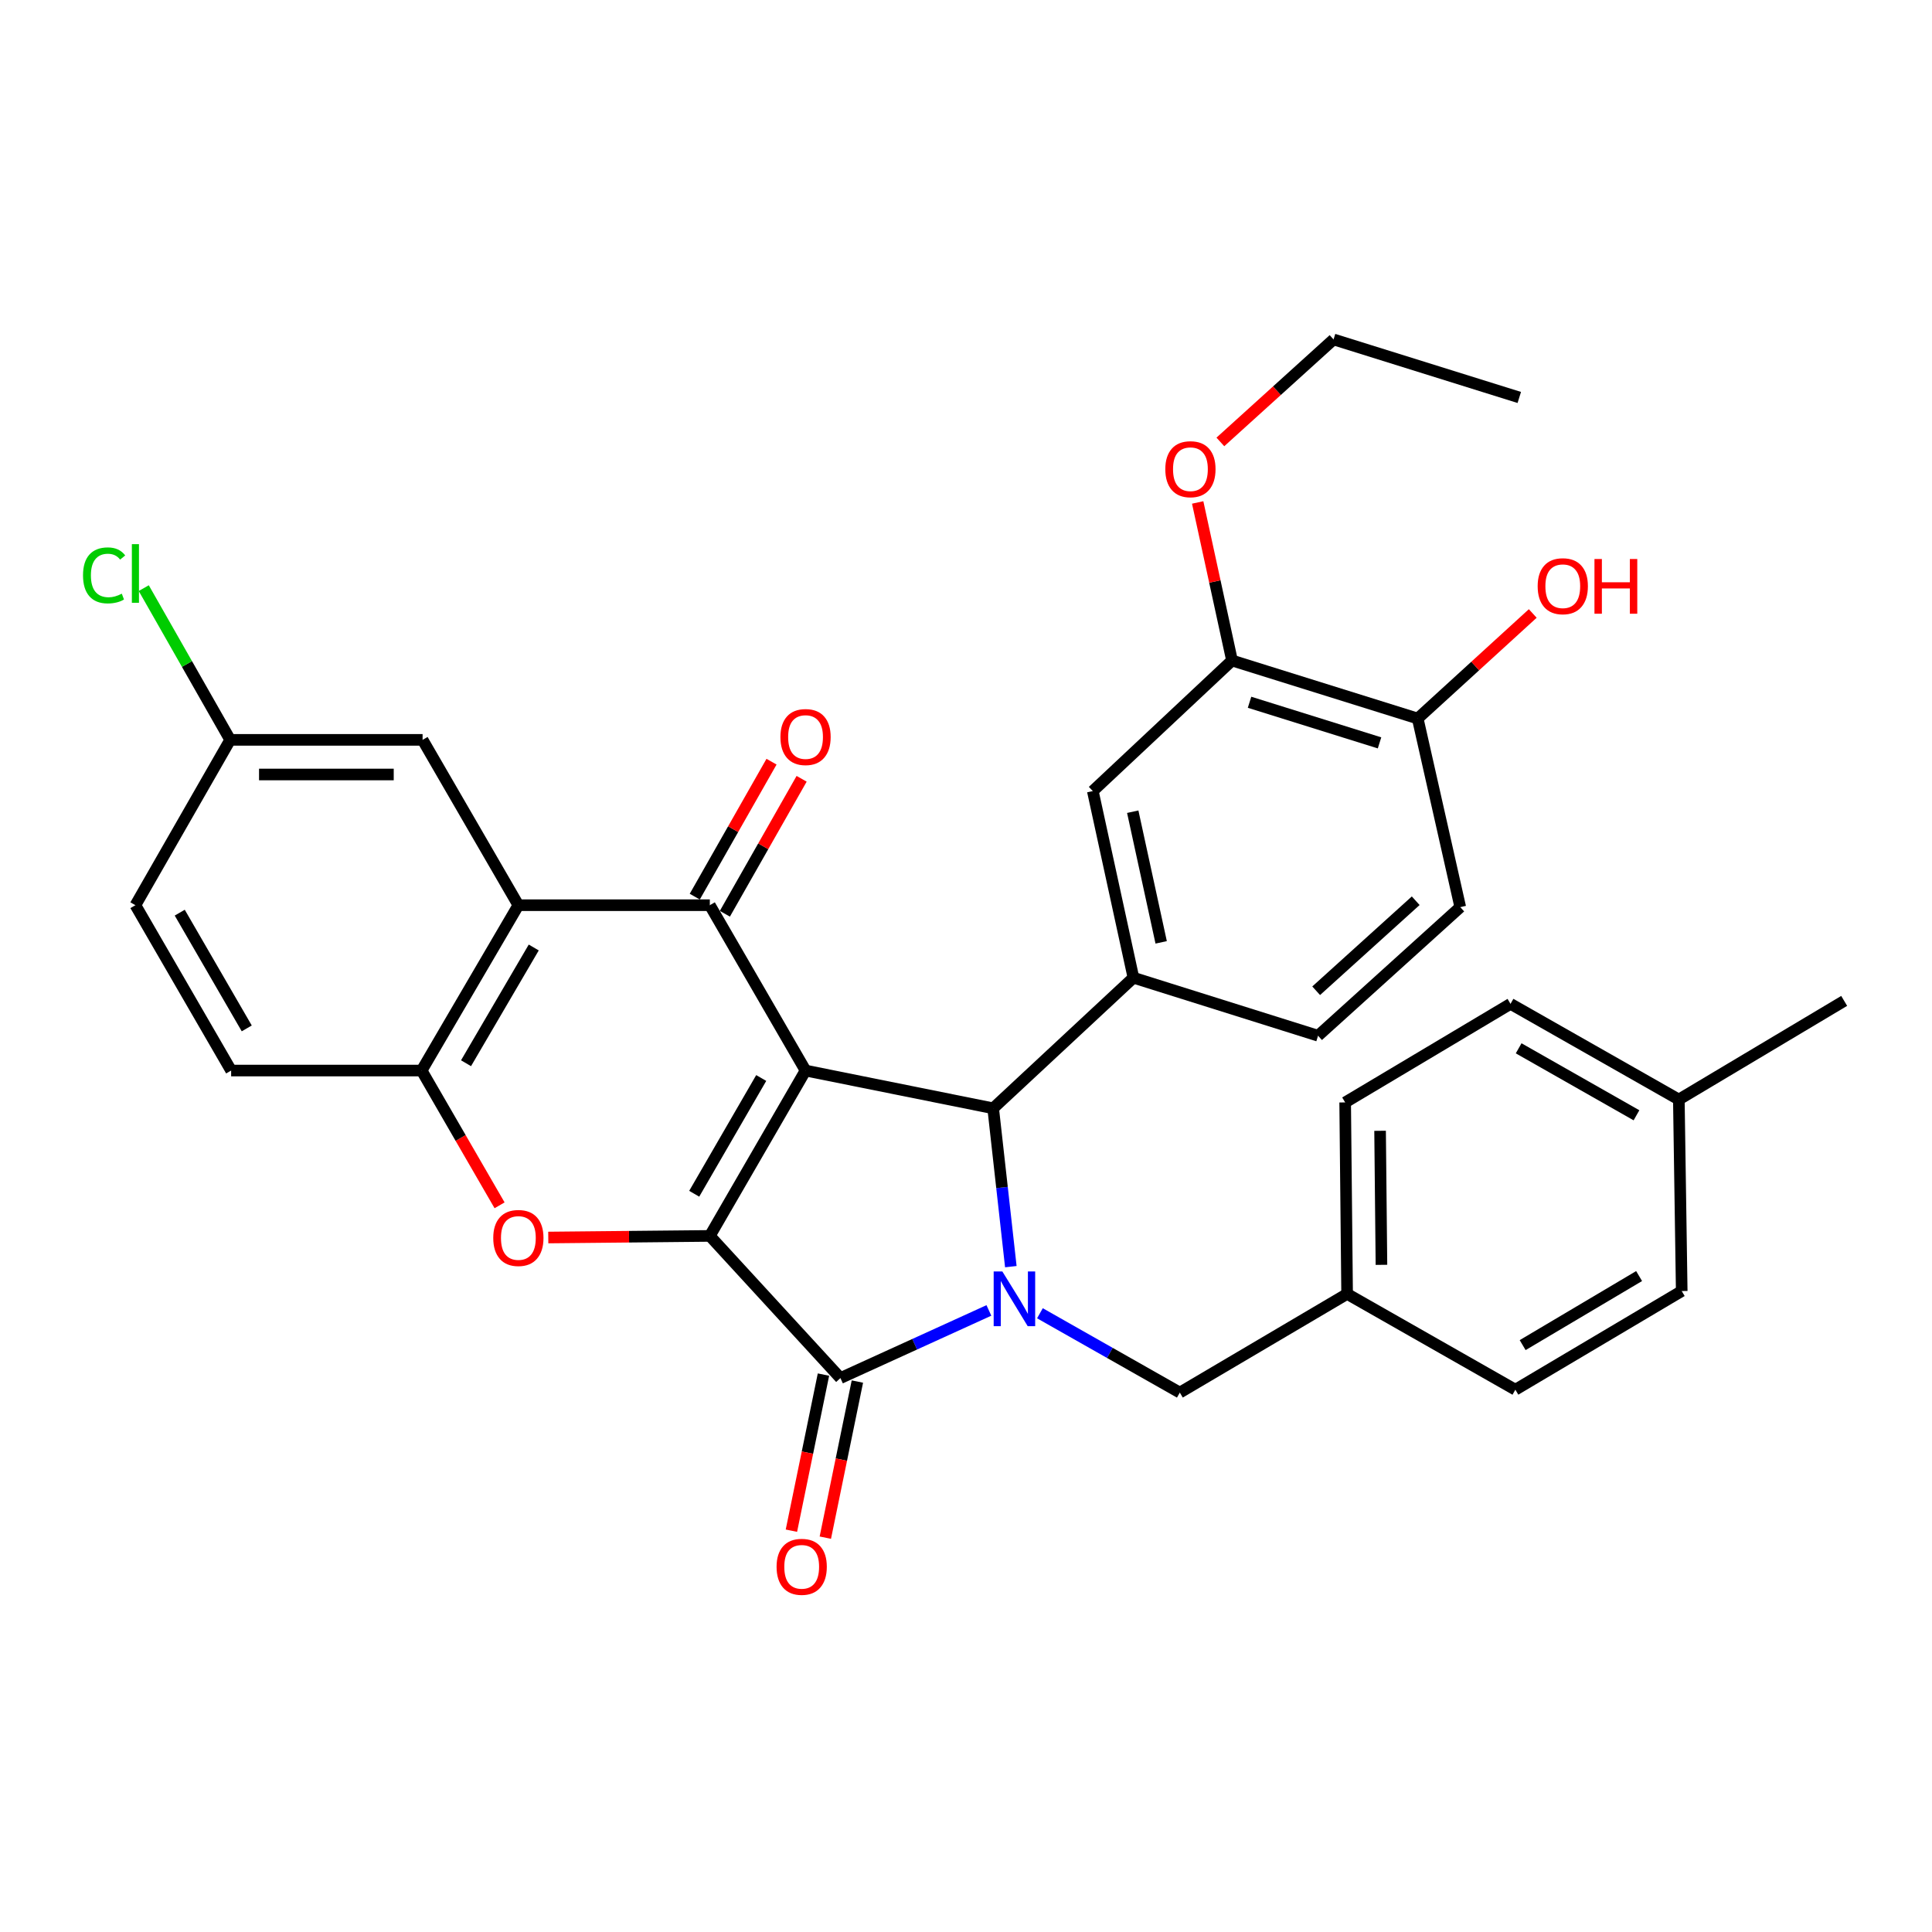 <?xml version='1.0' encoding='iso-8859-1'?>
<svg version='1.1' baseProfile='full'
              xmlns='http://www.w3.org/2000/svg'
                      xmlns:rdkit='http://www.rdkit.org/xml'
                      xmlns:xlink='http://www.w3.org/1999/xlink'
                  xml:space='preserve'
width='1000px' height='1000px' viewBox='0 0 1000 1000'>
<!-- END OF HEADER -->
<rect style='opacity:1.0;fill:#FFFFFF;stroke:none' width='1000' height='1000' x='0' y='0'> </rect>
<path class='bond-0' d='M 416.949,554.114 L 367.402,639.706' style='fill:none;fill-rule:evenodd;stroke:#000000;stroke-width:6px;stroke-linecap:butt;stroke-linejoin:miter;stroke-opacity:1' />
<path class='bond-0' d='M 394.005,557.974 L 359.323,617.888' style='fill:none;fill-rule:evenodd;stroke:#000000;stroke-width:6px;stroke-linecap:butt;stroke-linejoin:miter;stroke-opacity:1' />
<path class='bond-3' d='M 416.949,554.114 L 514.061,573.66' style='fill:none;fill-rule:evenodd;stroke:#000000;stroke-width:6px;stroke-linecap:butt;stroke-linejoin:miter;stroke-opacity:1' />
<path class='bond-4' d='M 416.949,554.114 L 367.402,468.532' style='fill:none;fill-rule:evenodd;stroke:#000000;stroke-width:6px;stroke-linecap:butt;stroke-linejoin:miter;stroke-opacity:1' />
<path class='bond-2' d='M 367.402,639.706 L 435.001,713.289' style='fill:none;fill-rule:evenodd;stroke:#000000;stroke-width:6px;stroke-linecap:butt;stroke-linejoin:miter;stroke-opacity:1' />
<path class='bond-5' d='M 367.402,639.706 L 325.594,640.122' style='fill:none;fill-rule:evenodd;stroke:#000000;stroke-width:6px;stroke-linecap:butt;stroke-linejoin:miter;stroke-opacity:1' />
<path class='bond-5' d='M 325.594,640.122 L 283.786,640.537' style='fill:none;fill-rule:evenodd;stroke:#FF0000;stroke-width:6px;stroke-linecap:butt;stroke-linejoin:miter;stroke-opacity:1' />
<path class='bond-1' d='M 523.207,655.615 L 518.634,614.638' style='fill:none;fill-rule:evenodd;stroke:#0000FF;stroke-width:6px;stroke-linecap:butt;stroke-linejoin:miter;stroke-opacity:1' />
<path class='bond-1' d='M 518.634,614.638 L 514.061,573.66' style='fill:none;fill-rule:evenodd;stroke:#000000;stroke-width:6px;stroke-linecap:butt;stroke-linejoin:miter;stroke-opacity:1' />
<path class='bond-10' d='M 538.264,679.74 L 574.47,700.268' style='fill:none;fill-rule:evenodd;stroke:#0000FF;stroke-width:6px;stroke-linecap:butt;stroke-linejoin:miter;stroke-opacity:1' />
<path class='bond-10' d='M 574.47,700.268 L 610.675,720.797' style='fill:none;fill-rule:evenodd;stroke:#000000;stroke-width:6px;stroke-linecap:butt;stroke-linejoin:miter;stroke-opacity:1' />
<path class='bond-33' d='M 511.849,678.276 L 473.425,695.783' style='fill:none;fill-rule:evenodd;stroke:#0000FF;stroke-width:6px;stroke-linecap:butt;stroke-linejoin:miter;stroke-opacity:1' />
<path class='bond-33' d='M 473.425,695.783 L 435.001,713.289' style='fill:none;fill-rule:evenodd;stroke:#000000;stroke-width:6px;stroke-linecap:butt;stroke-linejoin:miter;stroke-opacity:1' />
<path class='bond-12' d='M 426.223,711.486 L 417.927,751.886' style='fill:none;fill-rule:evenodd;stroke:#000000;stroke-width:6px;stroke-linecap:butt;stroke-linejoin:miter;stroke-opacity:1' />
<path class='bond-12' d='M 417.927,751.886 L 409.631,792.285' style='fill:none;fill-rule:evenodd;stroke:#FF0000;stroke-width:6px;stroke-linecap:butt;stroke-linejoin:miter;stroke-opacity:1' />
<path class='bond-12' d='M 443.779,715.092 L 435.484,755.491' style='fill:none;fill-rule:evenodd;stroke:#000000;stroke-width:6px;stroke-linecap:butt;stroke-linejoin:miter;stroke-opacity:1' />
<path class='bond-12' d='M 435.484,755.491 L 427.188,795.89' style='fill:none;fill-rule:evenodd;stroke:#FF0000;stroke-width:6px;stroke-linecap:butt;stroke-linejoin:miter;stroke-opacity:1' />
<path class='bond-7' d='M 514.061,573.66 L 586.659,506.061' style='fill:none;fill-rule:evenodd;stroke:#000000;stroke-width:6px;stroke-linecap:butt;stroke-linejoin:miter;stroke-opacity:1' />
<path class='bond-6' d='M 367.402,468.532 L 268.308,468.532' style='fill:none;fill-rule:evenodd;stroke:#000000;stroke-width:6px;stroke-linecap:butt;stroke-linejoin:miter;stroke-opacity:1' />
<path class='bond-13' d='M 375.192,472.962 L 395.056,438.033' style='fill:none;fill-rule:evenodd;stroke:#000000;stroke-width:6px;stroke-linecap:butt;stroke-linejoin:miter;stroke-opacity:1' />
<path class='bond-13' d='M 395.056,438.033 L 414.92,403.103' style='fill:none;fill-rule:evenodd;stroke:#FF0000;stroke-width:6px;stroke-linecap:butt;stroke-linejoin:miter;stroke-opacity:1' />
<path class='bond-13' d='M 359.612,464.102 L 379.476,429.173' style='fill:none;fill-rule:evenodd;stroke:#000000;stroke-width:6px;stroke-linecap:butt;stroke-linejoin:miter;stroke-opacity:1' />
<path class='bond-13' d='M 379.476,429.173 L 399.34,394.243' style='fill:none;fill-rule:evenodd;stroke:#FF0000;stroke-width:6px;stroke-linecap:butt;stroke-linejoin:miter;stroke-opacity:1' />
<path class='bond-34' d='M 258.58,623.871 L 238.407,588.993' style='fill:none;fill-rule:evenodd;stroke:#FF0000;stroke-width:6px;stroke-linecap:butt;stroke-linejoin:miter;stroke-opacity:1' />
<path class='bond-34' d='M 238.407,588.993 L 218.234,554.114' style='fill:none;fill-rule:evenodd;stroke:#000000;stroke-width:6px;stroke-linecap:butt;stroke-linejoin:miter;stroke-opacity:1' />
<path class='bond-8' d='M 268.308,468.532 L 218.234,554.114' style='fill:none;fill-rule:evenodd;stroke:#000000;stroke-width:6px;stroke-linecap:butt;stroke-linejoin:miter;stroke-opacity:1' />
<path class='bond-8' d='M 276.267,490.421 L 241.215,550.328' style='fill:none;fill-rule:evenodd;stroke:#000000;stroke-width:6px;stroke-linecap:butt;stroke-linejoin:miter;stroke-opacity:1' />
<path class='bond-14' d='M 268.308,468.532 L 218.732,382.951' style='fill:none;fill-rule:evenodd;stroke:#000000;stroke-width:6px;stroke-linecap:butt;stroke-linejoin:miter;stroke-opacity:1' />
<path class='bond-9' d='M 586.659,506.061 L 565.639,409.456' style='fill:none;fill-rule:evenodd;stroke:#000000;stroke-width:6px;stroke-linecap:butt;stroke-linejoin:miter;stroke-opacity:1' />
<path class='bond-9' d='M 601.019,487.76 L 586.305,420.137' style='fill:none;fill-rule:evenodd;stroke:#000000;stroke-width:6px;stroke-linecap:butt;stroke-linejoin:miter;stroke-opacity:1' />
<path class='bond-15' d='M 586.659,506.061 L 682.227,536.092' style='fill:none;fill-rule:evenodd;stroke:#000000;stroke-width:6px;stroke-linecap:butt;stroke-linejoin:miter;stroke-opacity:1' />
<path class='bond-17' d='M 218.234,554.114 L 119.638,554.114' style='fill:none;fill-rule:evenodd;stroke:#000000;stroke-width:6px;stroke-linecap:butt;stroke-linejoin:miter;stroke-opacity:1' />
<path class='bond-11' d='M 565.639,409.456 L 637.689,341.877' style='fill:none;fill-rule:evenodd;stroke:#000000;stroke-width:6px;stroke-linecap:butt;stroke-linejoin:miter;stroke-opacity:1' />
<path class='bond-20' d='M 610.675,720.797 L 697.263,669.726' style='fill:none;fill-rule:evenodd;stroke:#000000;stroke-width:6px;stroke-linecap:butt;stroke-linejoin:miter;stroke-opacity:1' />
<path class='bond-22' d='M 637.689,341.877 L 628.804,300.973' style='fill:none;fill-rule:evenodd;stroke:#000000;stroke-width:6px;stroke-linecap:butt;stroke-linejoin:miter;stroke-opacity:1' />
<path class='bond-22' d='M 628.804,300.973 L 619.919,260.069' style='fill:none;fill-rule:evenodd;stroke:#FF0000;stroke-width:6px;stroke-linecap:butt;stroke-linejoin:miter;stroke-opacity:1' />
<path class='bond-36' d='M 637.689,341.877 L 733.805,371.908' style='fill:none;fill-rule:evenodd;stroke:#000000;stroke-width:6px;stroke-linecap:butt;stroke-linejoin:miter;stroke-opacity:1' />
<path class='bond-36' d='M 646.761,363.489 L 714.043,384.511' style='fill:none;fill-rule:evenodd;stroke:#000000;stroke-width:6px;stroke-linecap:butt;stroke-linejoin:miter;stroke-opacity:1' />
<path class='bond-19' d='M 218.732,382.951 L 119.14,382.951' style='fill:none;fill-rule:evenodd;stroke:#000000;stroke-width:6px;stroke-linecap:butt;stroke-linejoin:miter;stroke-opacity:1' />
<path class='bond-19' d='M 203.793,400.873 L 134.079,400.873' style='fill:none;fill-rule:evenodd;stroke:#000000;stroke-width:6px;stroke-linecap:butt;stroke-linejoin:miter;stroke-opacity:1' />
<path class='bond-18' d='M 682.227,536.092 L 755.831,469.528' style='fill:none;fill-rule:evenodd;stroke:#000000;stroke-width:6px;stroke-linecap:butt;stroke-linejoin:miter;stroke-opacity:1' />
<path class='bond-18' d='M 681.246,512.814 L 732.768,466.219' style='fill:none;fill-rule:evenodd;stroke:#000000;stroke-width:6px;stroke-linecap:butt;stroke-linejoin:miter;stroke-opacity:1' />
<path class='bond-16' d='M 733.805,371.908 L 755.831,469.528' style='fill:none;fill-rule:evenodd;stroke:#000000;stroke-width:6px;stroke-linecap:butt;stroke-linejoin:miter;stroke-opacity:1' />
<path class='bond-25' d='M 733.805,371.908 L 763.578,344.722' style='fill:none;fill-rule:evenodd;stroke:#000000;stroke-width:6px;stroke-linecap:butt;stroke-linejoin:miter;stroke-opacity:1' />
<path class='bond-25' d='M 763.578,344.722 L 793.35,317.535' style='fill:none;fill-rule:evenodd;stroke:#FF0000;stroke-width:6px;stroke-linecap:butt;stroke-linejoin:miter;stroke-opacity:1' />
<path class='bond-35' d='M 119.638,554.114 L 70.091,468.532' style='fill:none;fill-rule:evenodd;stroke:#000000;stroke-width:6px;stroke-linecap:butt;stroke-linejoin:miter;stroke-opacity:1' />
<path class='bond-35' d='M 127.717,532.297 L 93.034,472.39' style='fill:none;fill-rule:evenodd;stroke:#000000;stroke-width:6px;stroke-linecap:butt;stroke-linejoin:miter;stroke-opacity:1' />
<path class='bond-21' d='M 119.14,382.951 L 70.091,468.532' style='fill:none;fill-rule:evenodd;stroke:#000000;stroke-width:6px;stroke-linecap:butt;stroke-linejoin:miter;stroke-opacity:1' />
<path class='bond-23' d='M 119.14,382.951 L 96.775,343.681' style='fill:none;fill-rule:evenodd;stroke:#000000;stroke-width:6px;stroke-linecap:butt;stroke-linejoin:miter;stroke-opacity:1' />
<path class='bond-23' d='M 96.775,343.681 L 74.409,304.412' style='fill:none;fill-rule:evenodd;stroke:#00CC00;stroke-width:6px;stroke-linecap:butt;stroke-linejoin:miter;stroke-opacity:1' />
<path class='bond-26' d='M 697.263,669.726 L 784.348,719.303' style='fill:none;fill-rule:evenodd;stroke:#000000;stroke-width:6px;stroke-linecap:butt;stroke-linejoin:miter;stroke-opacity:1' />
<path class='bond-27' d='M 697.263,669.726 L 696.257,570.613' style='fill:none;fill-rule:evenodd;stroke:#000000;stroke-width:6px;stroke-linecap:butt;stroke-linejoin:miter;stroke-opacity:1' />
<path class='bond-27' d='M 715.034,654.678 L 714.33,585.298' style='fill:none;fill-rule:evenodd;stroke:#000000;stroke-width:6px;stroke-linecap:butt;stroke-linejoin:miter;stroke-opacity:1' />
<path class='bond-30' d='M 631.66,228.74 L 660.951,202.216' style='fill:none;fill-rule:evenodd;stroke:#FF0000;stroke-width:6px;stroke-linecap:butt;stroke-linejoin:miter;stroke-opacity:1' />
<path class='bond-30' d='M 660.951,202.216 L 690.243,175.692' style='fill:none;fill-rule:evenodd;stroke:#000000;stroke-width:6px;stroke-linecap:butt;stroke-linejoin:miter;stroke-opacity:1' />
<path class='bond-24' d='M 868.964,569.119 L 781.839,519.593' style='fill:none;fill-rule:evenodd;stroke:#000000;stroke-width:6px;stroke-linecap:butt;stroke-linejoin:miter;stroke-opacity:1' />
<path class='bond-24' d='M 847.038,577.272 L 786.05,542.603' style='fill:none;fill-rule:evenodd;stroke:#000000;stroke-width:6px;stroke-linecap:butt;stroke-linejoin:miter;stroke-opacity:1' />
<path class='bond-31' d='M 868.964,569.119 L 954.545,518.059' style='fill:none;fill-rule:evenodd;stroke:#000000;stroke-width:6px;stroke-linecap:butt;stroke-linejoin:miter;stroke-opacity:1' />
<path class='bond-37' d='M 868.964,569.119 L 870.457,668.243' style='fill:none;fill-rule:evenodd;stroke:#000000;stroke-width:6px;stroke-linecap:butt;stroke-linejoin:miter;stroke-opacity:1' />
<path class='bond-29' d='M 784.348,719.303 L 870.457,668.243' style='fill:none;fill-rule:evenodd;stroke:#000000;stroke-width:6px;stroke-linecap:butt;stroke-linejoin:miter;stroke-opacity:1' />
<path class='bond-29' d='M 788.123,696.228 L 848.399,660.486' style='fill:none;fill-rule:evenodd;stroke:#000000;stroke-width:6px;stroke-linecap:butt;stroke-linejoin:miter;stroke-opacity:1' />
<path class='bond-28' d='M 696.257,570.613 L 781.839,519.593' style='fill:none;fill-rule:evenodd;stroke:#000000;stroke-width:6px;stroke-linecap:butt;stroke-linejoin:miter;stroke-opacity:1' />
<path class='bond-32' d='M 690.243,175.692 L 786.379,205.723' style='fill:none;fill-rule:evenodd;stroke:#000000;stroke-width:6px;stroke-linecap:butt;stroke-linejoin:miter;stroke-opacity:1' />
<path  class='atom-2' d='M 518.804 658.096
L 528.084 673.096
Q 529.004 674.576, 530.484 677.256
Q 531.964 679.936, 532.044 680.096
L 532.044 658.096
L 535.804 658.096
L 535.804 686.416
L 531.924 686.416
L 521.964 670.016
Q 520.804 668.096, 519.564 665.896
Q 518.364 663.696, 518.004 663.016
L 518.004 686.416
L 514.324 686.416
L 514.324 658.096
L 518.804 658.096
' fill='#0000FF'/>
<path  class='atom-6' d='M 255.308 640.771
Q 255.308 633.971, 258.668 630.171
Q 262.028 626.371, 268.308 626.371
Q 274.588 626.371, 277.948 630.171
Q 281.308 633.971, 281.308 640.771
Q 281.308 647.651, 277.908 651.571
Q 274.508 655.451, 268.308 655.451
Q 262.068 655.451, 258.668 651.571
Q 255.308 647.691, 255.308 640.771
M 268.308 652.251
Q 272.628 652.251, 274.948 649.371
Q 277.308 646.451, 277.308 640.771
Q 277.308 635.211, 274.948 632.411
Q 272.628 629.571, 268.308 629.571
Q 263.988 629.571, 261.628 632.371
Q 259.308 635.171, 259.308 640.771
Q 259.308 646.491, 261.628 649.371
Q 263.988 652.251, 268.308 652.251
' fill='#FF0000'/>
<path  class='atom-13' d='M 401.957 810.979
Q 401.957 804.179, 405.317 800.379
Q 408.677 796.579, 414.957 796.579
Q 421.237 796.579, 424.597 800.379
Q 427.957 804.179, 427.957 810.979
Q 427.957 817.859, 424.557 821.779
Q 421.157 825.659, 414.957 825.659
Q 408.717 825.659, 405.317 821.779
Q 401.957 817.899, 401.957 810.979
M 414.957 822.459
Q 419.277 822.459, 421.597 819.579
Q 423.957 816.659, 423.957 810.979
Q 423.957 805.419, 421.597 802.619
Q 419.277 799.779, 414.957 799.779
Q 410.637 799.779, 408.277 802.579
Q 405.957 805.379, 405.957 810.979
Q 405.957 816.699, 408.277 819.579
Q 410.637 822.459, 414.957 822.459
' fill='#FF0000'/>
<path  class='atom-14' d='M 403.949 381.487
Q 403.949 374.687, 407.309 370.887
Q 410.669 367.087, 416.949 367.087
Q 423.229 367.087, 426.589 370.887
Q 429.949 374.687, 429.949 381.487
Q 429.949 388.367, 426.549 392.287
Q 423.149 396.167, 416.949 396.167
Q 410.709 396.167, 407.309 392.287
Q 403.949 388.407, 403.949 381.487
M 416.949 392.967
Q 421.269 392.967, 423.589 390.087
Q 425.949 387.167, 425.949 381.487
Q 425.949 375.927, 423.589 373.127
Q 421.269 370.287, 416.949 370.287
Q 412.629 370.287, 410.269 373.087
Q 407.949 375.887, 407.949 381.487
Q 407.949 387.207, 410.269 390.087
Q 412.629 392.967, 416.949 392.967
' fill='#FF0000'/>
<path  class='atom-23' d='M 603.162 242.854
Q 603.162 236.054, 606.522 232.254
Q 609.882 228.454, 616.162 228.454
Q 622.442 228.454, 625.802 232.254
Q 629.162 236.054, 629.162 242.854
Q 629.162 249.734, 625.762 253.654
Q 622.362 257.534, 616.162 257.534
Q 609.922 257.534, 606.522 253.654
Q 603.162 249.774, 603.162 242.854
M 616.162 254.334
Q 620.482 254.334, 622.802 251.454
Q 625.162 248.534, 625.162 242.854
Q 625.162 237.294, 622.802 234.494
Q 620.482 231.654, 616.162 231.654
Q 611.842 231.654, 609.482 234.454
Q 607.162 237.254, 607.162 242.854
Q 607.162 248.574, 609.482 251.454
Q 611.842 254.334, 616.162 254.334
' fill='#FF0000'/>
<path  class='atom-24' d='M 42.971 297.811
Q 42.971 290.771, 46.251 287.091
Q 49.571 283.371, 55.851 283.371
Q 61.691 283.371, 64.811 287.491
L 62.171 289.651
Q 59.891 286.651, 55.851 286.651
Q 51.571 286.651, 49.291 289.531
Q 47.051 292.371, 47.051 297.811
Q 47.051 303.411, 49.371 306.291
Q 51.731 309.171, 56.291 309.171
Q 59.411 309.171, 63.051 307.291
L 64.171 310.291
Q 62.691 311.251, 60.451 311.811
Q 58.211 312.371, 55.731 312.371
Q 49.571 312.371, 46.251 308.611
Q 42.971 304.851, 42.971 297.811
' fill='#00CC00'/>
<path  class='atom-24' d='M 68.251 281.651
L 71.931 281.651
L 71.931 312.011
L 68.251 312.011
L 68.251 281.651
' fill='#00CC00'/>
<path  class='atom-26' d='M 795.892 303.423
Q 795.892 296.623, 799.252 292.823
Q 802.612 289.023, 808.892 289.023
Q 815.172 289.023, 818.532 292.823
Q 821.892 296.623, 821.892 303.423
Q 821.892 310.303, 818.492 314.223
Q 815.092 318.103, 808.892 318.103
Q 802.652 318.103, 799.252 314.223
Q 795.892 310.343, 795.892 303.423
M 808.892 314.903
Q 813.212 314.903, 815.532 312.023
Q 817.892 309.103, 817.892 303.423
Q 817.892 297.863, 815.532 295.063
Q 813.212 292.223, 808.892 292.223
Q 804.572 292.223, 802.212 295.023
Q 799.892 297.823, 799.892 303.423
Q 799.892 309.143, 802.212 312.023
Q 804.572 314.903, 808.892 314.903
' fill='#FF0000'/>
<path  class='atom-26' d='M 825.292 289.343
L 829.132 289.343
L 829.132 301.383
L 843.612 301.383
L 843.612 289.343
L 847.452 289.343
L 847.452 317.663
L 843.612 317.663
L 843.612 304.583
L 829.132 304.583
L 829.132 317.663
L 825.292 317.663
L 825.292 289.343
' fill='#FF0000'/>
</svg>
